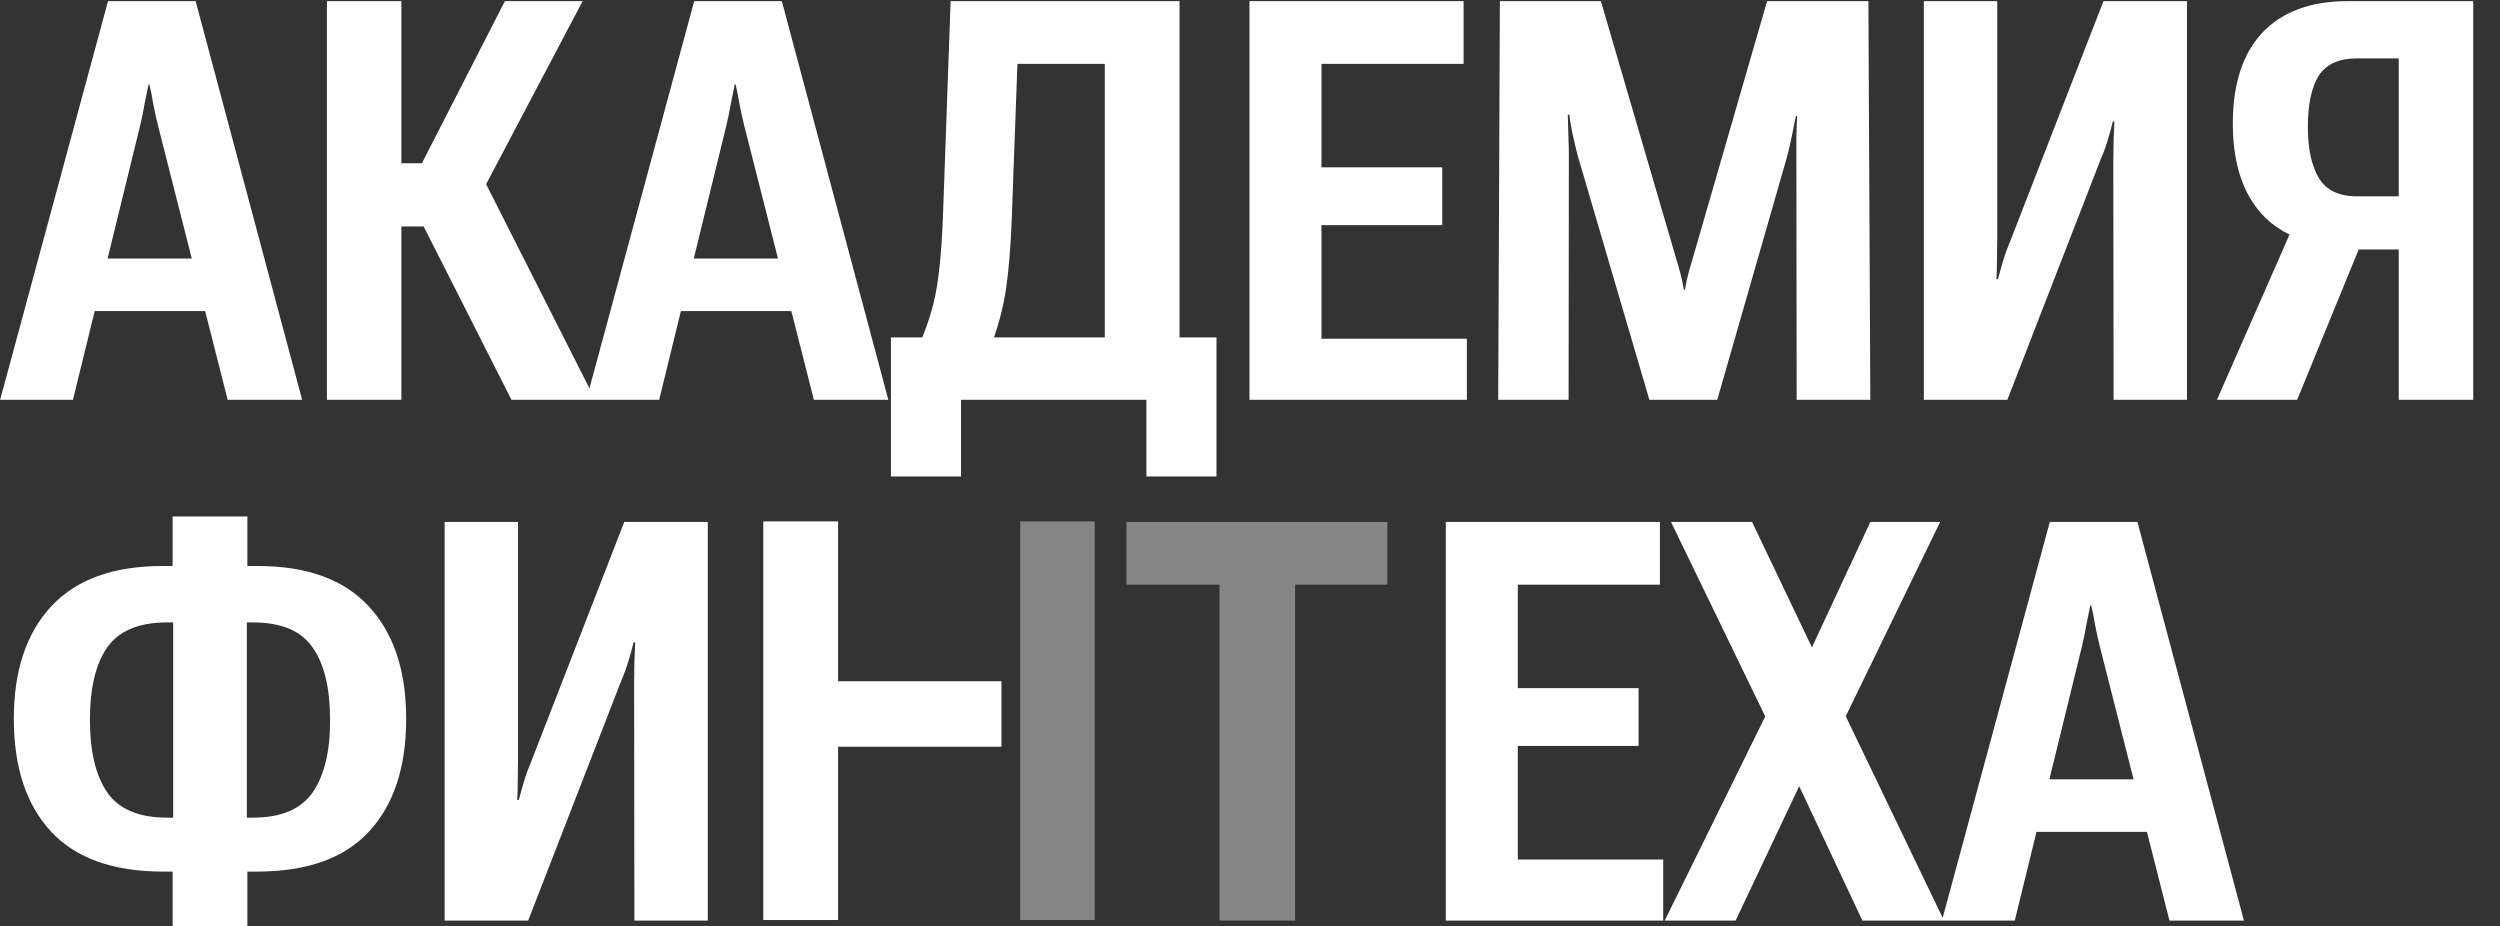 <?xml version="1.0" encoding="UTF-8"?> <svg xmlns="http://www.w3.org/2000/svg" width="494" height="183" viewBox="0 0 494 183" fill="none"><rect x="0" y="0" width="494" height="183" fill="#333333" stroke="none"/><path d="M0.026 79L21.343 0.225H38.656L59.702 79H44.986L31.244 24.896C30.883 23.454 30.559 21.975 30.27 20.46C30.017 18.909 29.765 17.647 29.513 16.673H29.35C29.134 17.647 28.881 18.891 28.593 20.406C28.34 21.921 28.034 23.418 27.673 24.896L14.418 79H0.026ZM11.929 61.47L13.985 51.083H45.473L47.637 61.47H11.929ZM101.063 79L81.965 41.29L95.004 34.31L117.619 79H101.063ZM72.01 32.255H83.372L99.765 0.225H115.13L91.649 44.752H72.01V32.255ZM64.598 79V0.225H79.314V79H64.598ZM115.86 79L137.176 0.225H154.49L175.536 79H160.82L147.077 24.896C146.717 23.454 146.392 21.975 146.104 20.46C145.851 18.909 145.599 17.647 145.346 16.673H145.184C144.967 17.647 144.715 18.891 144.426 20.406C144.174 21.921 143.867 23.418 143.507 24.896L130.251 79H115.86ZM127.762 61.47L129.818 51.083H161.307L163.471 61.47H127.762ZM226.527 94.149V79H189.899V94.149H176.049V66.664H240.378V94.149H226.527ZM187.843 0.225H233.074V79H218.304V12.615H201.045L199.908 43.562C199.584 51.461 198.953 57.322 198.015 61.146C197.113 64.933 195.887 68.468 194.336 71.75H179.89C181.946 67.782 183.461 63.887 184.435 60.064C185.409 56.204 186.04 50.433 186.328 42.751L187.843 0.225ZM246.896 79V0.225H289.205V12.615H261.126V33.066H284.985V44.482H261.126V66.935H289.855V79H246.896ZM296.048 79L296.373 0.225H316.337L331.107 50.758C331.432 51.804 331.739 52.868 332.027 53.95C332.316 55.032 332.55 56.132 332.731 57.25H332.947C333.127 56.132 333.362 55.032 333.65 53.95C333.939 52.868 334.245 51.804 334.57 50.758L349.178 0.225H369.196L369.575 79H355.021L354.967 30.956C354.967 29.874 354.967 28.539 354.967 26.952C355.003 25.365 355.057 24.031 355.129 22.949H354.859C354.643 24.103 354.372 25.456 354.047 27.006C353.723 28.521 353.416 29.838 353.128 30.956L339.331 79H325.914L311.738 30.686C311.45 29.567 311.107 28.125 310.71 26.357C310.35 24.59 310.151 23.363 310.115 22.678H309.791C309.827 23.327 309.863 24.554 309.899 26.357C309.971 28.161 310.007 29.603 310.007 30.686L309.953 79H296.048ZM432.145 79H417.645L417.591 32.146C417.591 30.704 417.609 29.279 417.645 27.872C417.717 26.429 417.771 25.149 417.807 24.031H417.483C417.23 25.113 416.906 26.303 416.509 27.602C416.148 28.864 415.661 30.199 415.048 31.605L396.653 79H380.151V0.225H394.651V47.079C394.651 48.486 394.633 49.91 394.597 51.353C394.597 52.796 394.561 54.058 394.489 55.14H394.813C395.138 53.878 395.481 52.652 395.841 51.461C396.202 50.235 396.689 48.9 397.302 47.458L415.643 0.225H432.145V79ZM488.709 79H473.993V49.297H463.443L460.305 48.486C454.065 47.8 449.322 45.402 446.075 41.29C442.829 37.142 441.206 31.515 441.206 24.41C441.206 16.582 443.154 10.595 447.049 6.447C450.981 2.299 456.608 0.225 463.93 0.225H488.709V79ZM473.993 38.801V11.533H465.769C462.198 11.533 459.673 12.669 458.195 14.941C456.752 17.214 456.03 20.604 456.03 25.113C456.03 29.369 456.752 32.723 458.195 35.176C459.673 37.593 462.198 38.801 465.769 38.801H473.993ZM453.92 79H438.068L453.92 42.913H468.691L453.92 79Z" fill="white"></path><path d="M48.882 102.053V111.846H50.992C60.658 111.846 67.944 114.497 72.85 119.799C77.791 125.101 80.262 132.514 80.262 142.036C80.262 151.558 77.827 158.97 72.958 164.272C68.088 169.575 60.694 172.226 50.775 172.226H48.882V182.992H34.111V172.226H32.218C22.335 172.226 14.941 169.575 10.035 164.272C5.166 158.97 2.731 151.558 2.731 142.036C2.731 132.514 5.202 125.101 10.143 119.799C15.085 114.497 22.389 111.846 32.055 111.846H34.111V102.053H48.882ZM49.964 122.991H48.773V161.567H49.964C55.554 161.567 59.504 159.89 61.812 156.536C64.121 153.145 65.257 148.384 65.221 142.252C65.221 135.94 64.067 131.161 61.758 127.915C59.486 124.633 55.554 122.991 49.964 122.991ZM33.029 122.991C27.475 122.991 23.543 124.614 21.235 127.861C18.926 131.107 17.772 135.904 17.772 142.252C17.772 148.528 18.926 153.325 21.235 156.644C23.543 159.926 27.475 161.567 33.029 161.567H34.22V122.991H33.029ZM139.856 181.91H125.356L125.302 135.056C125.302 133.614 125.32 132.189 125.356 130.782C125.428 129.34 125.482 128.059 125.518 126.941H125.194C124.941 128.023 124.617 129.213 124.22 130.512C123.859 131.774 123.372 133.109 122.759 134.515L104.364 181.91H87.862V103.135H102.362V149.989C102.362 151.396 102.344 152.82 102.308 154.263C102.308 155.706 102.272 156.968 102.2 158.05H102.524C102.849 156.788 103.192 155.562 103.552 154.371C103.913 153.145 104.4 151.811 105.013 150.368L123.354 103.135H139.856V181.91Z" fill="white"></path><path fill-rule="evenodd" clip-rule="evenodd" d="M165.6 147.55H197.891V134.619H165.6V103.022H150.83V181.797H165.6V147.55Z" fill="white"></path><path d="M216.32 181.797V103.022H201.604V134.619V147.55V181.797H216.32Z" fill="white" fill-opacity="0.4"></path><path d="M222.585 115.525V103.135H274.146V115.525H255.913V181.91H240.98V115.525H222.585Z" fill="white" fill-opacity="0.4"></path><path d="M285.691 181.91V103.135H328V115.525H299.921V135.976H323.78V147.392H299.921V169.845H328.65V181.91H285.691ZM328.946 181.91L351.832 135.435H354.537L369.578 103.135H383.374L362.112 146.905H359.515L342.959 181.91H328.946ZM330.19 103.135H346.205L361.679 135.543H361.841L384.132 181.91H368.009L351.399 146.581H351.237L330.19 103.135ZM383.725 181.91L405.042 103.135H422.355L443.401 181.91H428.685L414.943 127.807C414.582 126.364 414.257 124.885 413.969 123.37C413.716 121.819 413.464 120.557 413.211 119.583H413.049C412.833 120.557 412.58 121.801 412.292 123.316C412.039 124.831 411.732 126.328 411.372 127.807L398.116 181.91H383.725ZM395.628 164.381L397.684 153.993H429.172L431.336 164.381H395.628Z" fill="white"></path></svg> 